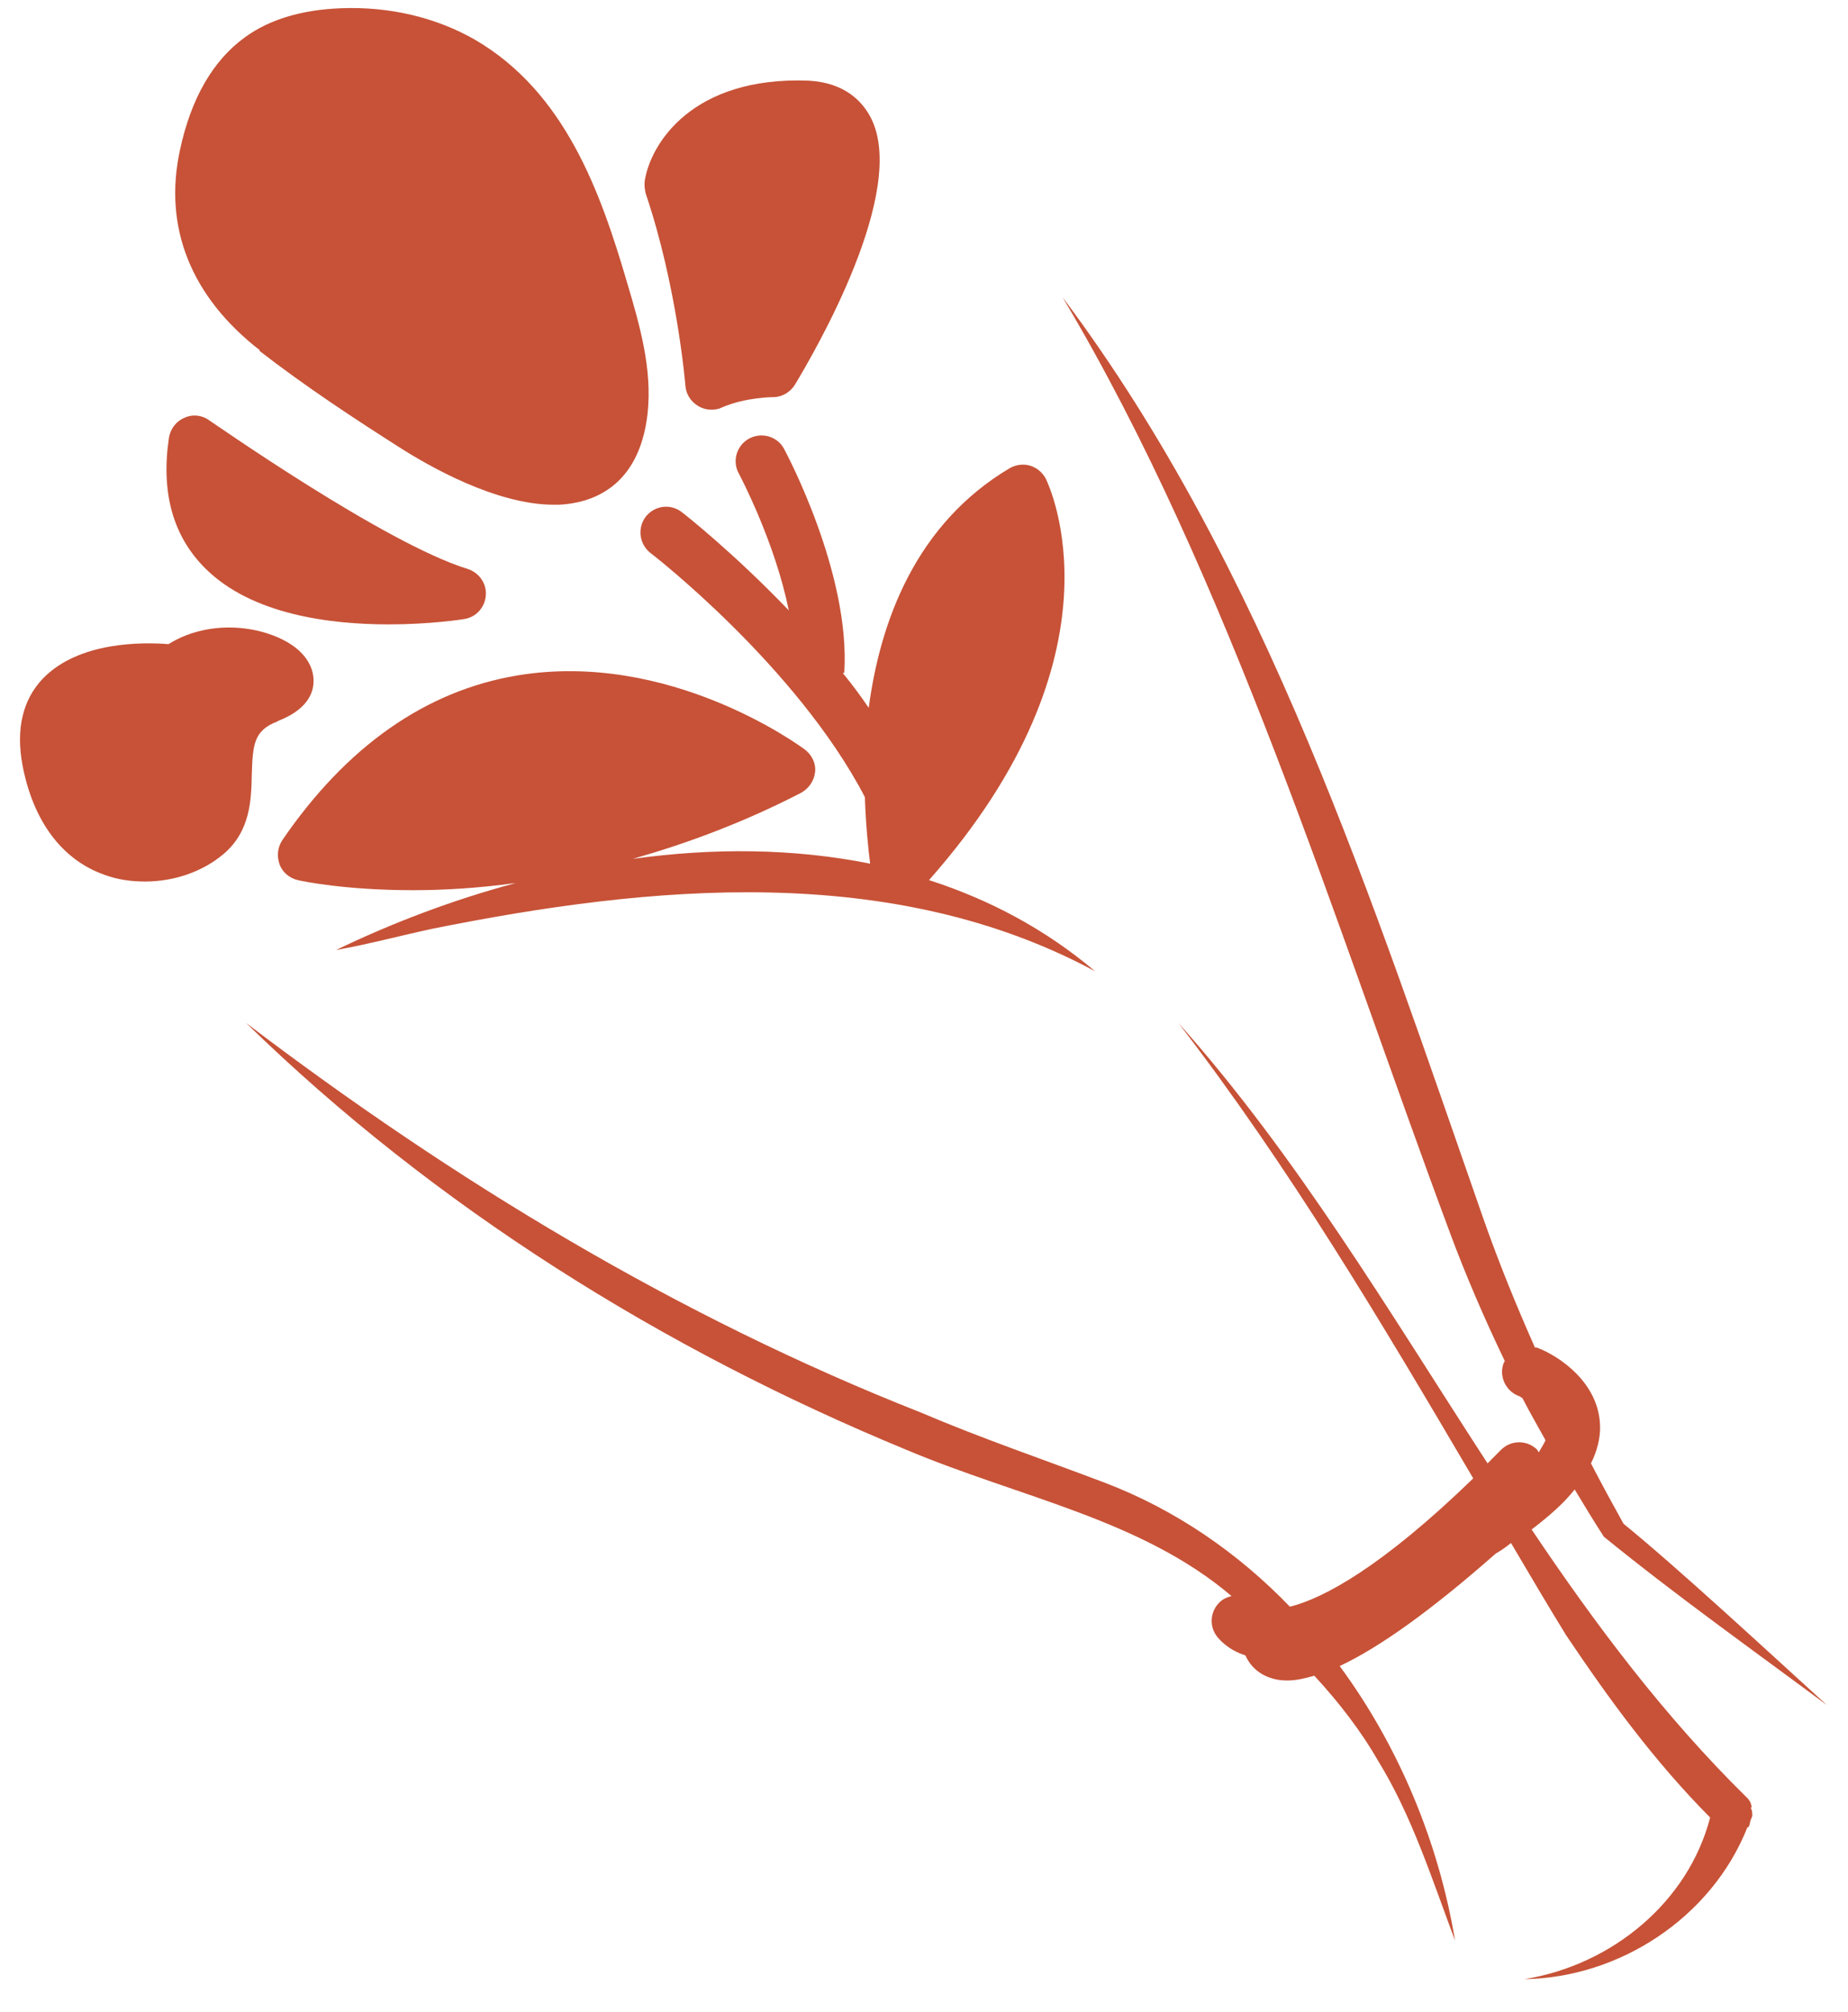 <svg width="45" height="49" viewBox="0 0 45 49" fill="none" xmlns="http://www.w3.org/2000/svg">
<path d="M9.464 15.205C10.466 15.205 11.235 15.087 11.305 15.075C11.597 15.028 11.806 14.793 11.83 14.5C11.853 14.206 11.667 13.947 11.387 13.854C9.382 13.242 5.14 10.258 5.093 10.235C4.918 10.106 4.685 10.082 4.487 10.176C4.289 10.258 4.149 10.446 4.114 10.658C3.916 11.985 4.207 13.055 5 13.842C6.131 14.97 8.042 15.205 9.464 15.205Z" fill="#C75237"/>
<path d="M6.317 8.543C7.436 9.412 8.671 10.223 9.744 10.905C10.408 11.328 12.063 12.291 13.485 12.291C13.531 12.291 13.613 12.291 13.613 12.291C14.335 12.256 15.559 11.927 15.769 10.07C15.886 8.99 15.583 7.932 15.268 6.875C14.627 4.689 13.764 2.246 11.562 0.965C10.618 0.425 9.487 0.154 8.298 0.201C7.354 0.237 6.562 0.472 5.967 0.906C5.186 1.47 4.65 2.398 4.382 3.655C3.974 5.535 4.65 7.227 6.329 8.531L6.317 8.543Z" fill="#C75237"/>
<path d="M16.69 9.389C16.702 9.589 16.818 9.777 16.993 9.882C17.086 9.941 17.203 9.976 17.319 9.976C17.401 9.976 17.494 9.965 17.564 9.929C18.147 9.671 18.823 9.671 18.823 9.671C19.044 9.671 19.242 9.553 19.359 9.365C19.825 8.59 22.133 4.642 21.2 2.857C21.002 2.481 20.583 2.011 19.685 1.964C16.853 1.858 15.839 3.503 15.699 4.407C15.688 4.513 15.699 4.607 15.723 4.713C16.492 6.98 16.69 9.377 16.69 9.401V9.389Z" fill="#C75237"/>
<path d="M20.559 16.38C20.711 13.971 19.16 11.057 19.091 10.928C18.927 10.623 18.543 10.517 18.24 10.681C17.937 10.846 17.82 11.234 17.995 11.539C18.007 11.563 18.869 13.184 19.207 14.864C17.867 13.466 16.69 12.538 16.596 12.467C16.317 12.256 15.932 12.315 15.722 12.585C15.513 12.867 15.571 13.255 15.839 13.466C15.874 13.489 19.405 16.227 21.06 19.411C21.084 20.104 21.142 20.668 21.189 21.032C19.324 20.656 17.354 20.645 15.408 20.915C16.69 20.551 18.077 20.045 19.51 19.305C19.697 19.2 19.825 19.012 19.848 18.8C19.872 18.588 19.767 18.377 19.592 18.248C19.464 18.154 16.294 15.828 12.587 16.45C10.361 16.826 8.438 18.177 6.876 20.457C6.76 20.633 6.737 20.844 6.806 21.044C6.876 21.244 7.051 21.385 7.249 21.432C7.343 21.455 8.391 21.678 10.058 21.678C10.781 21.678 11.632 21.631 12.564 21.502C11.025 21.913 9.545 22.477 8.182 23.135C8.974 22.994 9.755 22.783 10.524 22.618C15.839 21.549 21.713 20.985 26.666 23.652C25.442 22.618 24.079 21.902 22.622 21.432C27.505 15.91 25.547 11.833 25.466 11.657C25.384 11.504 25.244 11.386 25.081 11.339C24.918 11.292 24.743 11.316 24.592 11.398C22.296 12.761 21.433 15.134 21.154 17.237C20.955 16.944 20.746 16.662 20.524 16.392L20.559 16.38Z" fill="#C75237"/>
<path d="M6.772 17.555C7.448 17.296 7.622 16.908 7.634 16.626C7.657 16.239 7.413 15.863 6.958 15.616C6.212 15.205 5.023 15.111 4.103 15.686C3.52 15.639 1.923 15.604 1.037 16.532C0.548 17.049 0.385 17.766 0.548 18.635C0.804 19.986 1.504 20.938 2.541 21.302C2.856 21.42 3.194 21.467 3.532 21.467C4.231 21.467 4.93 21.232 5.443 20.797C6.096 20.245 6.119 19.481 6.131 18.87C6.154 18.13 6.177 17.79 6.76 17.566L6.772 17.555Z" fill="#C75237"/>
<path d="M42.657 44.002C42.633 43.896 42.599 43.825 42.517 43.755C40.536 41.804 38.857 39.572 37.296 37.246C37.727 36.917 38.088 36.6 38.344 36.271C38.578 36.658 38.811 37.046 39.055 37.422C40.815 38.855 42.669 40.171 44.487 41.523C42.937 40.113 40.885 38.209 39.533 37.105C39.265 36.623 38.997 36.13 38.741 35.636C38.892 35.331 38.974 35.014 38.962 34.708C38.927 33.674 37.983 33.028 37.424 32.816C37.412 32.816 37.401 32.816 37.377 32.816C36.923 31.794 36.503 30.76 36.13 29.703C33.426 21.972 30.827 13.842 25.874 7.239C29.941 14.053 32.529 22.56 35.303 30.009C35.699 31.078 36.153 32.123 36.643 33.145C36.643 33.145 36.631 33.169 36.62 33.181C36.491 33.498 36.655 33.862 36.969 33.991C36.993 33.991 37.039 34.027 37.074 34.05C37.249 34.391 37.447 34.732 37.634 35.072C37.599 35.155 37.54 35.248 37.47 35.366C37.459 35.354 37.447 35.331 37.435 35.307C37.191 35.061 36.794 35.061 36.55 35.307C36.433 35.425 36.34 35.519 36.223 35.636C33.834 31.959 31.585 28.152 28.694 24.91C31.398 28.422 33.636 32.194 35.874 36.001C33.659 38.151 32.226 38.926 31.41 39.126C30.14 37.81 28.624 36.764 26.899 36.106C25.384 35.531 23.892 35.025 22.436 34.403C16.527 32.076 11.061 28.763 5.991 24.91C10.594 29.398 16.154 32.864 22.074 35.307C24.837 36.47 27.797 36.999 29.988 38.867C29.906 38.891 29.837 38.914 29.767 38.961C29.487 39.161 29.417 39.56 29.627 39.842C29.673 39.901 29.883 40.171 30.326 40.312C30.419 40.524 30.617 40.771 30.99 40.876C31.107 40.911 31.223 40.923 31.352 40.923C31.55 40.923 31.771 40.876 32.004 40.806C32.587 41.44 33.123 42.122 33.554 42.874C34.382 44.213 34.871 45.764 35.431 47.256C35.035 44.871 34.067 42.533 32.622 40.571C33.601 40.113 34.86 39.208 36.421 37.833C36.561 37.751 36.678 37.669 36.794 37.575C37.237 38.327 37.68 39.079 38.135 39.819C39.184 41.382 40.279 42.885 41.643 44.26C41.107 46.328 39.242 47.855 37.121 48.196C39.428 48.161 41.678 46.704 42.552 44.495C42.552 44.495 42.564 44.495 42.575 44.495C42.61 44.448 42.61 44.389 42.622 44.342C42.633 44.307 42.657 44.26 42.669 44.225C42.669 44.225 42.669 44.213 42.669 44.201C42.669 44.142 42.668 44.096 42.633 44.025L42.657 44.002Z" fill="#C75237"/>
</svg>
